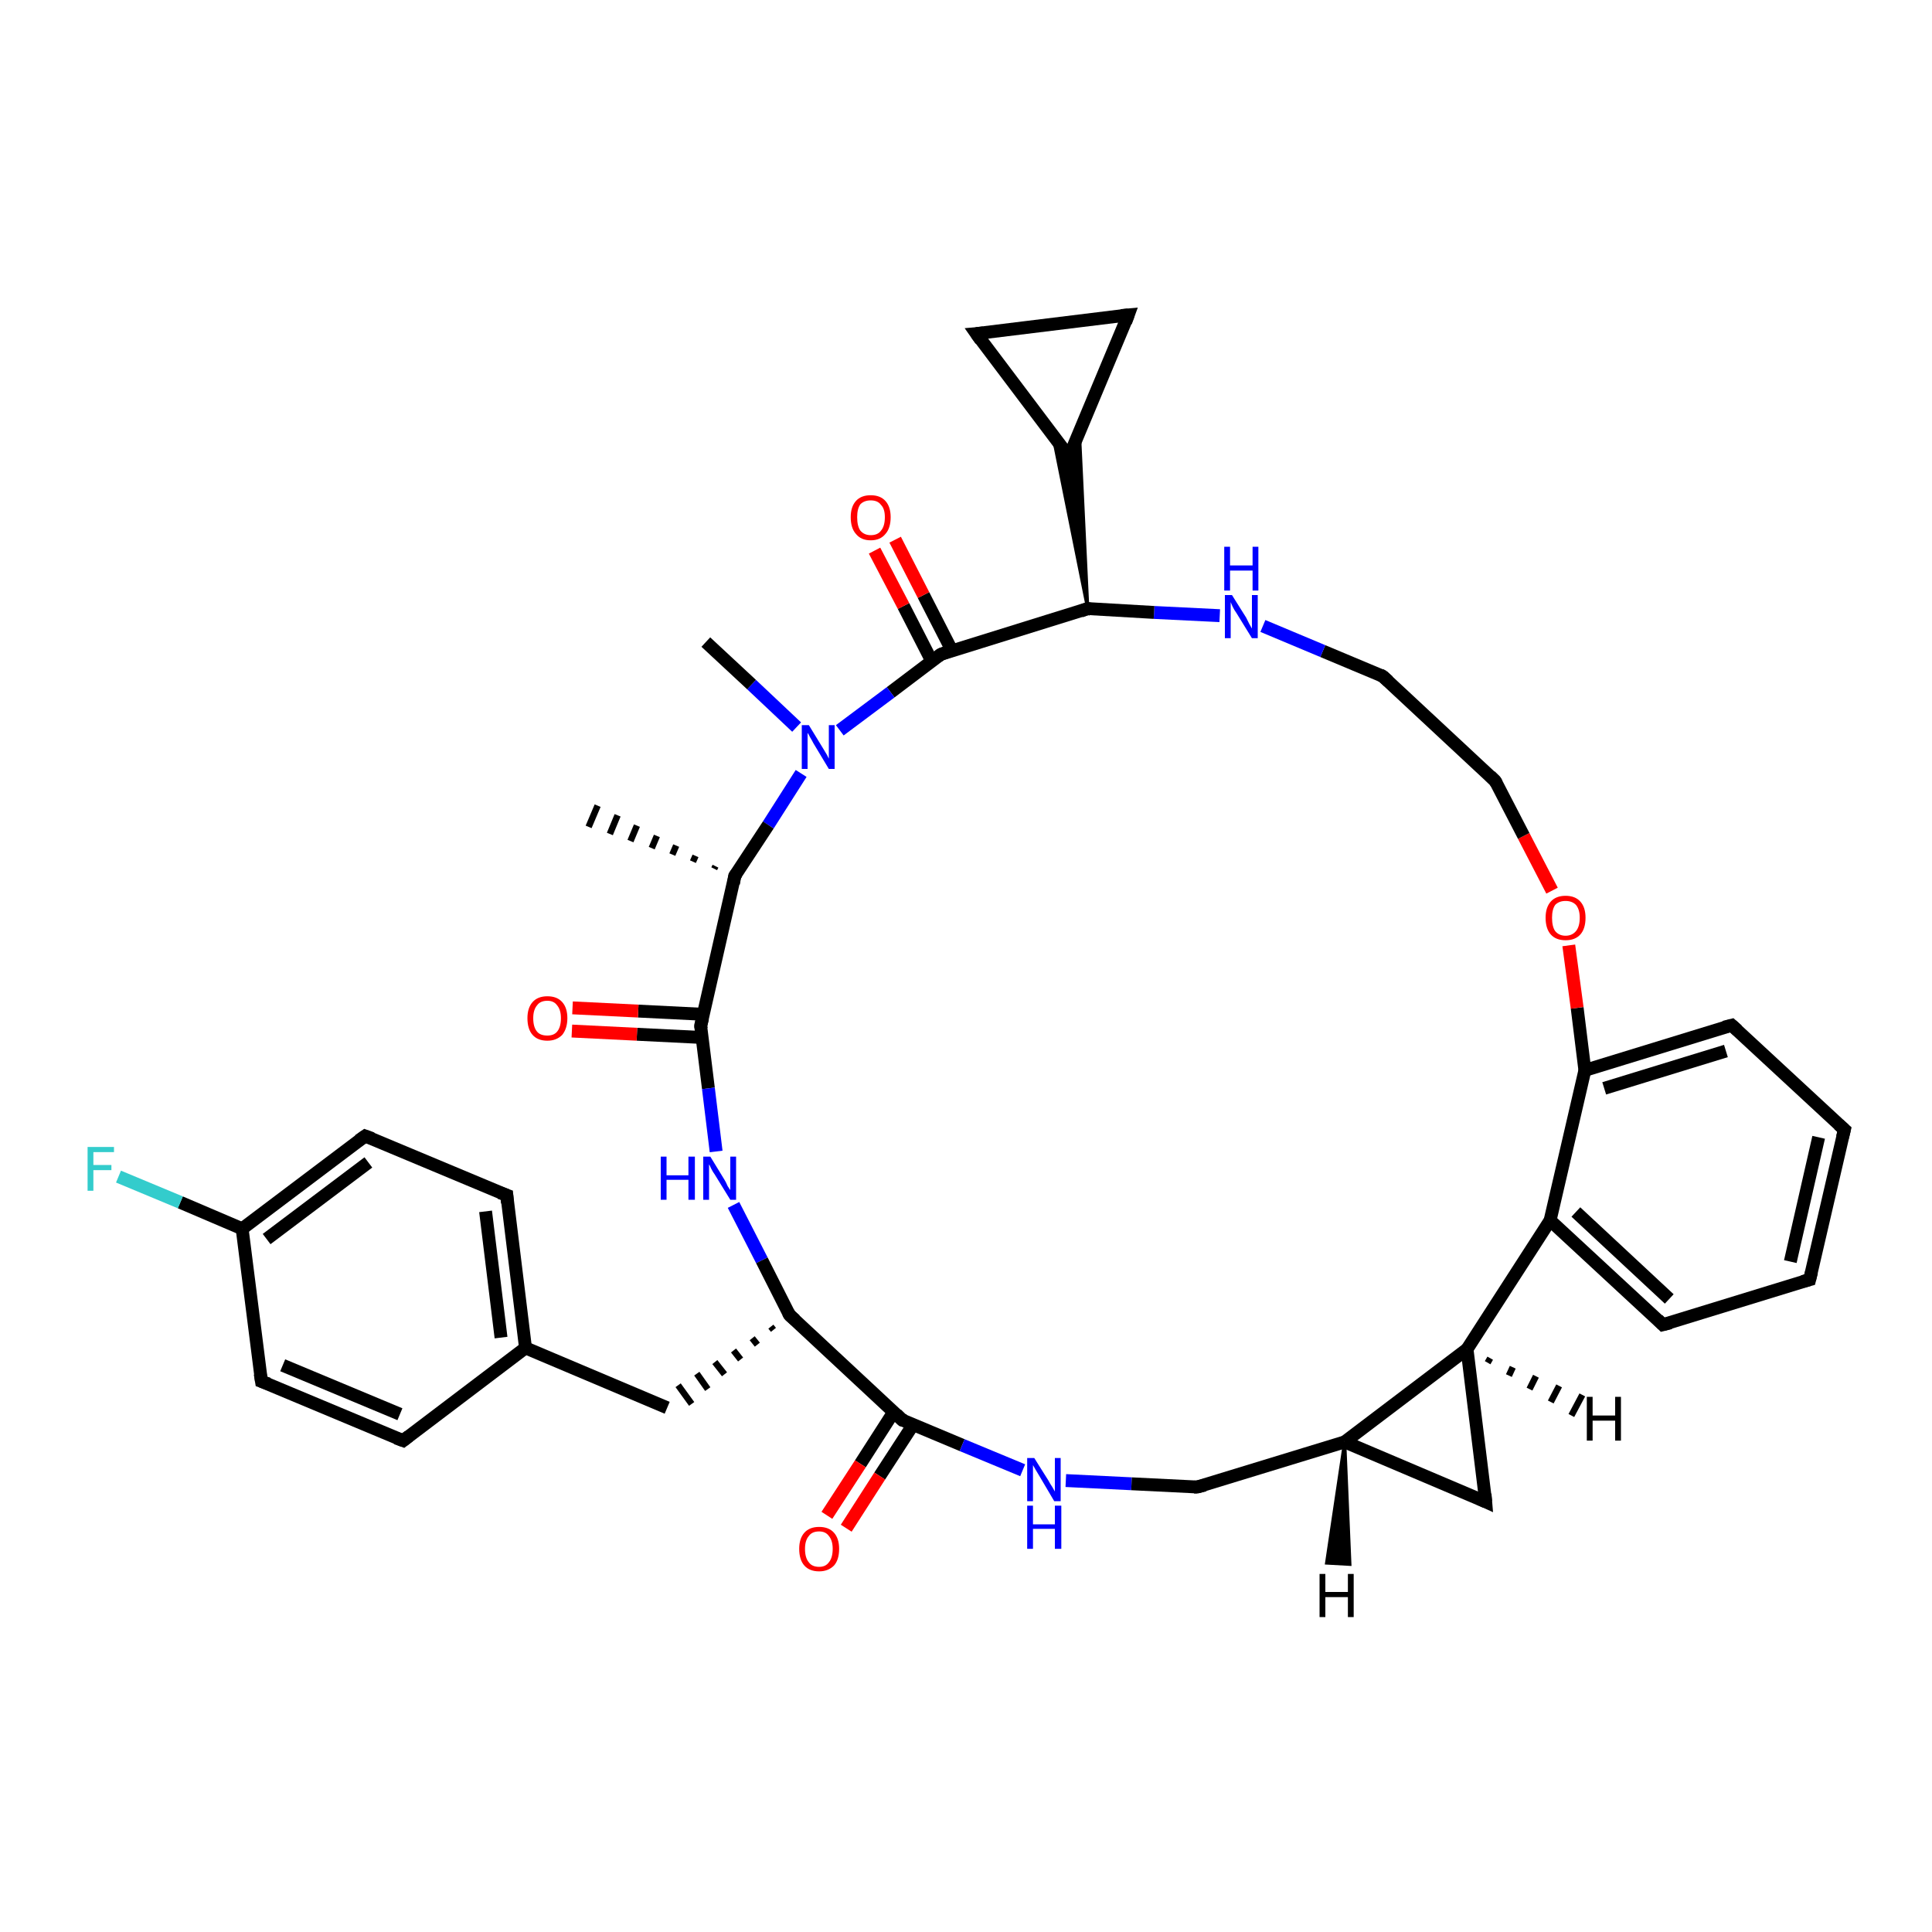 <?xml version='1.0' encoding='iso-8859-1'?>
<svg version='1.1' baseProfile='full'
              xmlns='http://www.w3.org/2000/svg'
                      xmlns:rdkit='http://www.rdkit.org/xml'
                      xmlns:xlink='http://www.w3.org/1999/xlink'
                  xml:space='preserve'
width='300px' height='300px' viewBox='0 0 300 300'>
<!-- END OF HEADER -->
<rect style='opacity:1.0;fill:#FFFFFF;stroke:none' width='300.0' height='300.0' x='0.0' y='0.0'> </rect>
<path class='bond-0 atom-1 atom-0' d='M 110.9,134.9 L 111.1,134.5' style='fill:none;fill-rule:evenodd;stroke:#000000;stroke-width:1.0px;stroke-linecap:butt;stroke-linejoin:miter;stroke-opacity:1' />
<path class='bond-0 atom-1 atom-0' d='M 107.6,133.8 L 108.0,132.9' style='fill:none;fill-rule:evenodd;stroke:#000000;stroke-width:1.0px;stroke-linecap:butt;stroke-linejoin:miter;stroke-opacity:1' />
<path class='bond-0 atom-1 atom-0' d='M 104.4,132.7 L 105.0,131.3' style='fill:none;fill-rule:evenodd;stroke:#000000;stroke-width:1.0px;stroke-linecap:butt;stroke-linejoin:miter;stroke-opacity:1' />
<path class='bond-0 atom-1 atom-0' d='M 101.2,131.7 L 102.0,129.8' style='fill:none;fill-rule:evenodd;stroke:#000000;stroke-width:1.0px;stroke-linecap:butt;stroke-linejoin:miter;stroke-opacity:1' />
<path class='bond-0 atom-1 atom-0' d='M 97.9,130.6 L 98.9,128.2' style='fill:none;fill-rule:evenodd;stroke:#000000;stroke-width:1.0px;stroke-linecap:butt;stroke-linejoin:miter;stroke-opacity:1' />
<path class='bond-0 atom-1 atom-0' d='M 94.7,129.5 L 95.9,126.6' style='fill:none;fill-rule:evenodd;stroke:#000000;stroke-width:1.0px;stroke-linecap:butt;stroke-linejoin:miter;stroke-opacity:1' />
<path class='bond-0 atom-1 atom-0' d='M 91.4,128.4 L 92.8,125.1' style='fill:none;fill-rule:evenodd;stroke:#000000;stroke-width:1.0px;stroke-linecap:butt;stroke-linejoin:miter;stroke-opacity:1' />
<path class='bond-1 atom-1 atom-2' d='M 114.1,136.0 L 108.8,159.3' style='fill:none;fill-rule:evenodd;stroke:#000000;stroke-width:2.0px;stroke-linecap:butt;stroke-linejoin:miter;stroke-opacity:1' />
<path class='bond-2 atom-2 atom-3' d='M 109.2,157.5 L 99.1,157.0' style='fill:none;fill-rule:evenodd;stroke:#000000;stroke-width:2.0px;stroke-linecap:butt;stroke-linejoin:miter;stroke-opacity:1' />
<path class='bond-2 atom-2 atom-3' d='M 99.1,157.0 L 88.9,156.5' style='fill:none;fill-rule:evenodd;stroke:#FF0000;stroke-width:2.0px;stroke-linecap:butt;stroke-linejoin:miter;stroke-opacity:1' />
<path class='bond-2 atom-2 atom-3' d='M 109.0,161.1 L 98.9,160.6' style='fill:none;fill-rule:evenodd;stroke:#000000;stroke-width:2.0px;stroke-linecap:butt;stroke-linejoin:miter;stroke-opacity:1' />
<path class='bond-2 atom-2 atom-3' d='M 98.9,160.6 L 88.8,160.1' style='fill:none;fill-rule:evenodd;stroke:#FF0000;stroke-width:2.0px;stroke-linecap:butt;stroke-linejoin:miter;stroke-opacity:1' />
<path class='bond-3 atom-2 atom-4' d='M 108.8,159.3 L 110.0,169.0' style='fill:none;fill-rule:evenodd;stroke:#000000;stroke-width:2.0px;stroke-linecap:butt;stroke-linejoin:miter;stroke-opacity:1' />
<path class='bond-3 atom-2 atom-4' d='M 110.0,169.0 L 111.2,178.8' style='fill:none;fill-rule:evenodd;stroke:#0000FF;stroke-width:2.0px;stroke-linecap:butt;stroke-linejoin:miter;stroke-opacity:1' />
<path class='bond-4 atom-4 atom-5' d='M 113.9,187.1 L 118.3,195.7' style='fill:none;fill-rule:evenodd;stroke:#0000FF;stroke-width:2.0px;stroke-linecap:butt;stroke-linejoin:miter;stroke-opacity:1' />
<path class='bond-4 atom-4 atom-5' d='M 118.3,195.7 L 122.6,204.2' style='fill:none;fill-rule:evenodd;stroke:#000000;stroke-width:2.0px;stroke-linecap:butt;stroke-linejoin:miter;stroke-opacity:1' />
<path class='bond-5 atom-5 atom-6' d='M 119.7,206.0 L 120.1,206.5' style='fill:none;fill-rule:evenodd;stroke:#000000;stroke-width:1.0px;stroke-linecap:butt;stroke-linejoin:miter;stroke-opacity:1' />
<path class='bond-5 atom-5 atom-6' d='M 116.8,207.8 L 117.6,208.8' style='fill:none;fill-rule:evenodd;stroke:#000000;stroke-width:1.0px;stroke-linecap:butt;stroke-linejoin:miter;stroke-opacity:1' />
<path class='bond-5 atom-5 atom-6' d='M 113.9,209.7 L 115.0,211.1' style='fill:none;fill-rule:evenodd;stroke:#000000;stroke-width:1.0px;stroke-linecap:butt;stroke-linejoin:miter;stroke-opacity:1' />
<path class='bond-5 atom-5 atom-6' d='M 111.0,211.5 L 112.5,213.4' style='fill:none;fill-rule:evenodd;stroke:#000000;stroke-width:1.0px;stroke-linecap:butt;stroke-linejoin:miter;stroke-opacity:1' />
<path class='bond-5 atom-5 atom-6' d='M 108.2,213.3 L 109.9,215.7' style='fill:none;fill-rule:evenodd;stroke:#000000;stroke-width:1.0px;stroke-linecap:butt;stroke-linejoin:miter;stroke-opacity:1' />
<path class='bond-5 atom-5 atom-6' d='M 105.3,215.1 L 107.4,218.0' style='fill:none;fill-rule:evenodd;stroke:#000000;stroke-width:1.0px;stroke-linecap:butt;stroke-linejoin:miter;stroke-opacity:1' />
<path class='bond-6 atom-6 atom-7' d='M 103.6,218.6 L 81.6,209.3' style='fill:none;fill-rule:evenodd;stroke:#000000;stroke-width:2.0px;stroke-linecap:butt;stroke-linejoin:miter;stroke-opacity:1' />
<path class='bond-7 atom-7 atom-8' d='M 81.6,209.3 L 78.7,185.6' style='fill:none;fill-rule:evenodd;stroke:#000000;stroke-width:2.0px;stroke-linecap:butt;stroke-linejoin:miter;stroke-opacity:1' />
<path class='bond-7 atom-7 atom-8' d='M 77.8,207.7 L 75.4,188.1' style='fill:none;fill-rule:evenodd;stroke:#000000;stroke-width:2.0px;stroke-linecap:butt;stroke-linejoin:miter;stroke-opacity:1' />
<path class='bond-8 atom-8 atom-9' d='M 78.7,185.6 L 56.7,176.4' style='fill:none;fill-rule:evenodd;stroke:#000000;stroke-width:2.0px;stroke-linecap:butt;stroke-linejoin:miter;stroke-opacity:1' />
<path class='bond-9 atom-9 atom-10' d='M 56.7,176.4 L 37.6,190.8' style='fill:none;fill-rule:evenodd;stroke:#000000;stroke-width:2.0px;stroke-linecap:butt;stroke-linejoin:miter;stroke-opacity:1' />
<path class='bond-9 atom-9 atom-10' d='M 57.2,180.5 L 41.4,192.4' style='fill:none;fill-rule:evenodd;stroke:#000000;stroke-width:2.0px;stroke-linecap:butt;stroke-linejoin:miter;stroke-opacity:1' />
<path class='bond-10 atom-10 atom-11' d='M 37.6,190.8 L 28.0,186.7' style='fill:none;fill-rule:evenodd;stroke:#000000;stroke-width:2.0px;stroke-linecap:butt;stroke-linejoin:miter;stroke-opacity:1' />
<path class='bond-10 atom-10 atom-11' d='M 28.0,186.7 L 18.4,182.7' style='fill:none;fill-rule:evenodd;stroke:#33CCCC;stroke-width:2.0px;stroke-linecap:butt;stroke-linejoin:miter;stroke-opacity:1' />
<path class='bond-11 atom-10 atom-12' d='M 37.6,190.8 L 40.6,214.5' style='fill:none;fill-rule:evenodd;stroke:#000000;stroke-width:2.0px;stroke-linecap:butt;stroke-linejoin:miter;stroke-opacity:1' />
<path class='bond-12 atom-12 atom-13' d='M 40.6,214.5 L 62.6,223.7' style='fill:none;fill-rule:evenodd;stroke:#000000;stroke-width:2.0px;stroke-linecap:butt;stroke-linejoin:miter;stroke-opacity:1' />
<path class='bond-12 atom-12 atom-13' d='M 43.9,212.0 L 62.1,219.6' style='fill:none;fill-rule:evenodd;stroke:#000000;stroke-width:2.0px;stroke-linecap:butt;stroke-linejoin:miter;stroke-opacity:1' />
<path class='bond-13 atom-5 atom-14' d='M 122.6,204.2 L 140.1,220.5' style='fill:none;fill-rule:evenodd;stroke:#000000;stroke-width:2.0px;stroke-linecap:butt;stroke-linejoin:miter;stroke-opacity:1' />
<path class='bond-14 atom-14 atom-15' d='M 138.8,219.2 L 133.6,227.3' style='fill:none;fill-rule:evenodd;stroke:#000000;stroke-width:2.0px;stroke-linecap:butt;stroke-linejoin:miter;stroke-opacity:1' />
<path class='bond-14 atom-14 atom-15' d='M 133.6,227.3 L 128.4,235.3' style='fill:none;fill-rule:evenodd;stroke:#FF0000;stroke-width:2.0px;stroke-linecap:butt;stroke-linejoin:miter;stroke-opacity:1' />
<path class='bond-14 atom-14 atom-15' d='M 141.8,221.2 L 136.6,229.2' style='fill:none;fill-rule:evenodd;stroke:#000000;stroke-width:2.0px;stroke-linecap:butt;stroke-linejoin:miter;stroke-opacity:1' />
<path class='bond-14 atom-14 atom-15' d='M 136.6,229.2 L 131.4,237.3' style='fill:none;fill-rule:evenodd;stroke:#FF0000;stroke-width:2.0px;stroke-linecap:butt;stroke-linejoin:miter;stroke-opacity:1' />
<path class='bond-15 atom-14 atom-16' d='M 140.1,220.5 L 149.4,224.4' style='fill:none;fill-rule:evenodd;stroke:#000000;stroke-width:2.0px;stroke-linecap:butt;stroke-linejoin:miter;stroke-opacity:1' />
<path class='bond-15 atom-14 atom-16' d='M 149.4,224.4 L 158.8,228.3' style='fill:none;fill-rule:evenodd;stroke:#0000FF;stroke-width:2.0px;stroke-linecap:butt;stroke-linejoin:miter;stroke-opacity:1' />
<path class='bond-16 atom-16 atom-17' d='M 165.5,229.9 L 175.7,230.4' style='fill:none;fill-rule:evenodd;stroke:#0000FF;stroke-width:2.0px;stroke-linecap:butt;stroke-linejoin:miter;stroke-opacity:1' />
<path class='bond-16 atom-16 atom-17' d='M 175.7,230.4 L 185.9,230.9' style='fill:none;fill-rule:evenodd;stroke:#000000;stroke-width:2.0px;stroke-linecap:butt;stroke-linejoin:miter;stroke-opacity:1' />
<path class='bond-17 atom-17 atom-18' d='M 185.9,230.9 L 208.8,223.9' style='fill:none;fill-rule:evenodd;stroke:#000000;stroke-width:2.0px;stroke-linecap:butt;stroke-linejoin:miter;stroke-opacity:1' />
<path class='bond-18 atom-18 atom-19' d='M 208.8,223.9 L 230.7,233.2' style='fill:none;fill-rule:evenodd;stroke:#000000;stroke-width:2.0px;stroke-linecap:butt;stroke-linejoin:miter;stroke-opacity:1' />
<path class='bond-19 atom-19 atom-20' d='M 230.7,233.2 L 227.8,209.5' style='fill:none;fill-rule:evenodd;stroke:#000000;stroke-width:2.0px;stroke-linecap:butt;stroke-linejoin:miter;stroke-opacity:1' />
<path class='bond-20 atom-20 atom-21' d='M 227.8,209.5 L 240.7,189.5' style='fill:none;fill-rule:evenodd;stroke:#000000;stroke-width:2.0px;stroke-linecap:butt;stroke-linejoin:miter;stroke-opacity:1' />
<path class='bond-21 atom-21 atom-22' d='M 240.7,189.5 L 258.2,205.7' style='fill:none;fill-rule:evenodd;stroke:#000000;stroke-width:2.0px;stroke-linecap:butt;stroke-linejoin:miter;stroke-opacity:1' />
<path class='bond-21 atom-21 atom-22' d='M 244.7,188.2 L 259.2,201.7' style='fill:none;fill-rule:evenodd;stroke:#000000;stroke-width:2.0px;stroke-linecap:butt;stroke-linejoin:miter;stroke-opacity:1' />
<path class='bond-22 atom-22 atom-23' d='M 258.2,205.7 L 281.0,198.7' style='fill:none;fill-rule:evenodd;stroke:#000000;stroke-width:2.0px;stroke-linecap:butt;stroke-linejoin:miter;stroke-opacity:1' />
<path class='bond-23 atom-23 atom-24' d='M 281.0,198.7 L 286.4,175.4' style='fill:none;fill-rule:evenodd;stroke:#000000;stroke-width:2.0px;stroke-linecap:butt;stroke-linejoin:miter;stroke-opacity:1' />
<path class='bond-23 atom-23 atom-24' d='M 278.0,195.9 L 282.4,176.6' style='fill:none;fill-rule:evenodd;stroke:#000000;stroke-width:2.0px;stroke-linecap:butt;stroke-linejoin:miter;stroke-opacity:1' />
<path class='bond-24 atom-24 atom-25' d='M 286.4,175.4 L 268.9,159.2' style='fill:none;fill-rule:evenodd;stroke:#000000;stroke-width:2.0px;stroke-linecap:butt;stroke-linejoin:miter;stroke-opacity:1' />
<path class='bond-25 atom-25 atom-26' d='M 268.9,159.2 L 246.1,166.2' style='fill:none;fill-rule:evenodd;stroke:#000000;stroke-width:2.0px;stroke-linecap:butt;stroke-linejoin:miter;stroke-opacity:1' />
<path class='bond-25 atom-25 atom-26' d='M 268.0,163.2 L 249.1,169.0' style='fill:none;fill-rule:evenodd;stroke:#000000;stroke-width:2.0px;stroke-linecap:butt;stroke-linejoin:miter;stroke-opacity:1' />
<path class='bond-26 atom-26 atom-27' d='M 246.1,166.2 L 244.9,156.5' style='fill:none;fill-rule:evenodd;stroke:#000000;stroke-width:2.0px;stroke-linecap:butt;stroke-linejoin:miter;stroke-opacity:1' />
<path class='bond-26 atom-26 atom-27' d='M 244.9,156.5 L 243.6,146.8' style='fill:none;fill-rule:evenodd;stroke:#FF0000;stroke-width:2.0px;stroke-linecap:butt;stroke-linejoin:miter;stroke-opacity:1' />
<path class='bond-27 atom-27 atom-28' d='M 241.0,138.3 L 236.6,129.8' style='fill:none;fill-rule:evenodd;stroke:#FF0000;stroke-width:2.0px;stroke-linecap:butt;stroke-linejoin:miter;stroke-opacity:1' />
<path class='bond-27 atom-27 atom-28' d='M 236.6,129.8 L 232.2,121.3' style='fill:none;fill-rule:evenodd;stroke:#000000;stroke-width:2.0px;stroke-linecap:butt;stroke-linejoin:miter;stroke-opacity:1' />
<path class='bond-28 atom-28 atom-29' d='M 232.2,121.3 L 214.7,105.0' style='fill:none;fill-rule:evenodd;stroke:#000000;stroke-width:2.0px;stroke-linecap:butt;stroke-linejoin:miter;stroke-opacity:1' />
<path class='bond-29 atom-29 atom-30' d='M 214.7,105.0 L 205.4,101.1' style='fill:none;fill-rule:evenodd;stroke:#000000;stroke-width:2.0px;stroke-linecap:butt;stroke-linejoin:miter;stroke-opacity:1' />
<path class='bond-29 atom-29 atom-30' d='M 205.4,101.1 L 196.1,97.2' style='fill:none;fill-rule:evenodd;stroke:#0000FF;stroke-width:2.0px;stroke-linecap:butt;stroke-linejoin:miter;stroke-opacity:1' />
<path class='bond-30 atom-30 atom-31' d='M 189.4,95.6 L 179.2,95.1' style='fill:none;fill-rule:evenodd;stroke:#0000FF;stroke-width:2.0px;stroke-linecap:butt;stroke-linejoin:miter;stroke-opacity:1' />
<path class='bond-30 atom-30 atom-31' d='M 179.2,95.1 L 168.9,94.5' style='fill:none;fill-rule:evenodd;stroke:#000000;stroke-width:2.0px;stroke-linecap:butt;stroke-linejoin:miter;stroke-opacity:1' />
<path class='bond-31 atom-31 atom-32' d='M 168.9,94.5 L 163.5,67.6 L 166.0,70.9 Z' style='fill:#000000;fill-rule:evenodd;fill-opacity:1;stroke:#000000;stroke-width:0.5px;stroke-linecap:butt;stroke-linejoin:miter;stroke-opacity:1;' />
<path class='bond-31 atom-31 atom-32' d='M 168.9,94.5 L 166.0,70.9 L 167.6,67.1 Z' style='fill:#000000;fill-rule:evenodd;fill-opacity:1;stroke:#000000;stroke-width:0.5px;stroke-linecap:butt;stroke-linejoin:miter;stroke-opacity:1;' />
<path class='bond-32 atom-32 atom-33' d='M 166.0,70.9 L 151.6,51.8' style='fill:none;fill-rule:evenodd;stroke:#000000;stroke-width:2.0px;stroke-linecap:butt;stroke-linejoin:miter;stroke-opacity:1' />
<path class='bond-33 atom-33 atom-34' d='M 151.6,51.8 L 175.2,48.9' style='fill:none;fill-rule:evenodd;stroke:#000000;stroke-width:2.0px;stroke-linecap:butt;stroke-linejoin:miter;stroke-opacity:1' />
<path class='bond-34 atom-31 atom-35' d='M 168.9,94.5 L 146.1,101.6' style='fill:none;fill-rule:evenodd;stroke:#000000;stroke-width:2.0px;stroke-linecap:butt;stroke-linejoin:miter;stroke-opacity:1' />
<path class='bond-35 atom-35 atom-36' d='M 147.8,101.0 L 143.4,92.4' style='fill:none;fill-rule:evenodd;stroke:#000000;stroke-width:2.0px;stroke-linecap:butt;stroke-linejoin:miter;stroke-opacity:1' />
<path class='bond-35 atom-35 atom-36' d='M 143.4,92.4 L 139.0,83.8' style='fill:none;fill-rule:evenodd;stroke:#FF0000;stroke-width:2.0px;stroke-linecap:butt;stroke-linejoin:miter;stroke-opacity:1' />
<path class='bond-35 atom-35 atom-36' d='M 144.7,102.7 L 140.3,94.1' style='fill:none;fill-rule:evenodd;stroke:#000000;stroke-width:2.0px;stroke-linecap:butt;stroke-linejoin:miter;stroke-opacity:1' />
<path class='bond-35 atom-35 atom-36' d='M 140.3,94.1 L 135.8,85.5' style='fill:none;fill-rule:evenodd;stroke:#FF0000;stroke-width:2.0px;stroke-linecap:butt;stroke-linejoin:miter;stroke-opacity:1' />
<path class='bond-36 atom-35 atom-37' d='M 146.1,101.6 L 138.3,107.5' style='fill:none;fill-rule:evenodd;stroke:#000000;stroke-width:2.0px;stroke-linecap:butt;stroke-linejoin:miter;stroke-opacity:1' />
<path class='bond-36 atom-35 atom-37' d='M 138.3,107.5 L 130.4,113.4' style='fill:none;fill-rule:evenodd;stroke:#0000FF;stroke-width:2.0px;stroke-linecap:butt;stroke-linejoin:miter;stroke-opacity:1' />
<path class='bond-37 atom-37 atom-38' d='M 123.7,112.9 L 116.7,106.3' style='fill:none;fill-rule:evenodd;stroke:#0000FF;stroke-width:2.0px;stroke-linecap:butt;stroke-linejoin:miter;stroke-opacity:1' />
<path class='bond-37 atom-37 atom-38' d='M 116.7,106.3 L 109.6,99.7' style='fill:none;fill-rule:evenodd;stroke:#000000;stroke-width:2.0px;stroke-linecap:butt;stroke-linejoin:miter;stroke-opacity:1' />
<path class='bond-38 atom-37 atom-1' d='M 124.4,120.1 L 119.3,128.1' style='fill:none;fill-rule:evenodd;stroke:#0000FF;stroke-width:2.0px;stroke-linecap:butt;stroke-linejoin:miter;stroke-opacity:1' />
<path class='bond-38 atom-37 atom-1' d='M 119.3,128.1 L 114.1,136.0' style='fill:none;fill-rule:evenodd;stroke:#000000;stroke-width:2.0px;stroke-linecap:butt;stroke-linejoin:miter;stroke-opacity:1' />
<path class='bond-39 atom-13 atom-7' d='M 62.6,223.7 L 81.6,209.3' style='fill:none;fill-rule:evenodd;stroke:#000000;stroke-width:2.0px;stroke-linecap:butt;stroke-linejoin:miter;stroke-opacity:1' />
<path class='bond-40 atom-20 atom-18' d='M 227.8,209.5 L 208.8,223.9' style='fill:none;fill-rule:evenodd;stroke:#000000;stroke-width:2.0px;stroke-linecap:butt;stroke-linejoin:miter;stroke-opacity:1' />
<path class='bond-41 atom-26 atom-21' d='M 246.1,166.2 L 240.7,189.5' style='fill:none;fill-rule:evenodd;stroke:#000000;stroke-width:2.0px;stroke-linecap:butt;stroke-linejoin:miter;stroke-opacity:1' />
<path class='bond-42 atom-34 atom-32' d='M 175.2,48.9 L 166.0,70.9' style='fill:none;fill-rule:evenodd;stroke:#000000;stroke-width:2.0px;stroke-linecap:butt;stroke-linejoin:miter;stroke-opacity:1' />
<path class='bond-43 atom-18 atom-39' d='M 208.8,223.9 L 209.6,242.9 L 206.0,242.7 Z' style='fill:#000000;fill-rule:evenodd;fill-opacity:1;stroke:#000000;stroke-width:0.5px;stroke-linecap:butt;stroke-linejoin:miter;stroke-opacity:1;' />
<path class='bond-44 atom-20 atom-40' d='M 231.4,210.9 L 231.0,211.6' style='fill:none;fill-rule:evenodd;stroke:#000000;stroke-width:1.0px;stroke-linecap:butt;stroke-linejoin:miter;stroke-opacity:1' />
<path class='bond-44 atom-20 atom-40' d='M 234.9,212.3 L 234.3,213.6' style='fill:none;fill-rule:evenodd;stroke:#000000;stroke-width:1.0px;stroke-linecap:butt;stroke-linejoin:miter;stroke-opacity:1' />
<path class='bond-44 atom-20 atom-40' d='M 238.5,213.7 L 237.5,215.7' style='fill:none;fill-rule:evenodd;stroke:#000000;stroke-width:1.0px;stroke-linecap:butt;stroke-linejoin:miter;stroke-opacity:1' />
<path class='bond-44 atom-20 atom-40' d='M 242.1,215.2 L 240.8,217.7' style='fill:none;fill-rule:evenodd;stroke:#000000;stroke-width:1.0px;stroke-linecap:butt;stroke-linejoin:miter;stroke-opacity:1' />
<path class='bond-44 atom-20 atom-40' d='M 245.7,216.6 L 244.0,219.8' style='fill:none;fill-rule:evenodd;stroke:#000000;stroke-width:1.0px;stroke-linecap:butt;stroke-linejoin:miter;stroke-opacity:1' />
<path d='M 113.9,137.2 L 114.1,136.0 L 114.4,135.6' style='fill:none;stroke:#000000;stroke-width:2.0px;stroke-linecap:butt;stroke-linejoin:miter;stroke-opacity:1;' />
<path d='M 109.1,158.1 L 108.8,159.3 L 108.9,159.8' style='fill:none;stroke:#000000;stroke-width:2.0px;stroke-linecap:butt;stroke-linejoin:miter;stroke-opacity:1;' />
<path d='M 122.4,203.8 L 122.6,204.2 L 123.5,205.0' style='fill:none;stroke:#000000;stroke-width:2.0px;stroke-linecap:butt;stroke-linejoin:miter;stroke-opacity:1;' />
<path d='M 78.8,186.8 L 78.7,185.6 L 77.6,185.2' style='fill:none;stroke:#000000;stroke-width:2.0px;stroke-linecap:butt;stroke-linejoin:miter;stroke-opacity:1;' />
<path d='M 57.8,176.8 L 56.7,176.4 L 55.7,177.1' style='fill:none;stroke:#000000;stroke-width:2.0px;stroke-linecap:butt;stroke-linejoin:miter;stroke-opacity:1;' />
<path d='M 40.4,213.3 L 40.6,214.5 L 41.7,214.9' style='fill:none;stroke:#000000;stroke-width:2.0px;stroke-linecap:butt;stroke-linejoin:miter;stroke-opacity:1;' />
<path d='M 61.5,223.3 L 62.6,223.7 L 63.5,223.0' style='fill:none;stroke:#000000;stroke-width:2.0px;stroke-linecap:butt;stroke-linejoin:miter;stroke-opacity:1;' />
<path d='M 139.2,219.6 L 140.1,220.5 L 140.6,220.6' style='fill:none;stroke:#000000;stroke-width:2.0px;stroke-linecap:butt;stroke-linejoin:miter;stroke-opacity:1;' />
<path d='M 185.4,230.9 L 185.9,230.9 L 187.1,230.6' style='fill:none;stroke:#000000;stroke-width:2.0px;stroke-linecap:butt;stroke-linejoin:miter;stroke-opacity:1;' />
<path d='M 229.6,232.7 L 230.7,233.2 L 230.6,232.0' style='fill:none;stroke:#000000;stroke-width:2.0px;stroke-linecap:butt;stroke-linejoin:miter;stroke-opacity:1;' />
<path d='M 257.4,204.9 L 258.2,205.7 L 259.4,205.4' style='fill:none;stroke:#000000;stroke-width:2.0px;stroke-linecap:butt;stroke-linejoin:miter;stroke-opacity:1;' />
<path d='M 279.9,199.0 L 281.0,198.7 L 281.3,197.5' style='fill:none;stroke:#000000;stroke-width:2.0px;stroke-linecap:butt;stroke-linejoin:miter;stroke-opacity:1;' />
<path d='M 286.1,176.6 L 286.4,175.4 L 285.5,174.6' style='fill:none;stroke:#000000;stroke-width:2.0px;stroke-linecap:butt;stroke-linejoin:miter;stroke-opacity:1;' />
<path d='M 269.8,160.0 L 268.9,159.2 L 267.7,159.5' style='fill:none;stroke:#000000;stroke-width:2.0px;stroke-linecap:butt;stroke-linejoin:miter;stroke-opacity:1;' />
<path d='M 232.4,121.7 L 232.2,121.3 L 231.4,120.5' style='fill:none;stroke:#000000;stroke-width:2.0px;stroke-linecap:butt;stroke-linejoin:miter;stroke-opacity:1;' />
<path d='M 215.6,105.8 L 214.7,105.0 L 214.3,104.8' style='fill:none;stroke:#000000;stroke-width:2.0px;stroke-linecap:butt;stroke-linejoin:miter;stroke-opacity:1;' />
<path d='M 169.4,94.6 L 168.9,94.5 L 167.8,94.9' style='fill:none;stroke:#000000;stroke-width:2.0px;stroke-linecap:butt;stroke-linejoin:miter;stroke-opacity:1;' />
<path d='M 165.2,69.9 L 166.0,70.9 L 166.4,69.8' style='fill:none;stroke:#000000;stroke-width:2.0px;stroke-linecap:butt;stroke-linejoin:miter;stroke-opacity:1;' />
<path d='M 152.3,52.8 L 151.6,51.8 L 152.7,51.7' style='fill:none;stroke:#000000;stroke-width:2.0px;stroke-linecap:butt;stroke-linejoin:miter;stroke-opacity:1;' />
<path d='M 174.1,49.0 L 175.2,48.9 L 174.8,50.0' style='fill:none;stroke:#000000;stroke-width:2.0px;stroke-linecap:butt;stroke-linejoin:miter;stroke-opacity:1;' />
<path d='M 147.2,101.2 L 146.1,101.6 L 145.7,101.9' style='fill:none;stroke:#000000;stroke-width:2.0px;stroke-linecap:butt;stroke-linejoin:miter;stroke-opacity:1;' />
<path class='atom-3' d='M 81.9 158.1
Q 81.9 156.5, 82.7 155.6
Q 83.5 154.7, 85.0 154.7
Q 86.5 154.7, 87.3 155.6
Q 88.1 156.5, 88.1 158.1
Q 88.1 159.7, 87.3 160.7
Q 86.4 161.6, 85.0 161.6
Q 83.5 161.6, 82.7 160.7
Q 81.9 159.8, 81.9 158.1
M 85.0 160.8
Q 86.0 160.8, 86.5 160.2
Q 87.1 159.5, 87.1 158.1
Q 87.1 156.8, 86.5 156.1
Q 86.0 155.4, 85.0 155.4
Q 83.9 155.4, 83.4 156.1
Q 82.8 156.8, 82.8 158.1
Q 82.8 159.5, 83.4 160.2
Q 83.9 160.8, 85.0 160.8
' fill='#FF0000'/>
<path class='atom-4' d='M 102.6 179.6
L 103.5 179.6
L 103.5 182.5
L 106.9 182.5
L 106.9 179.6
L 107.9 179.6
L 107.9 186.3
L 106.9 186.3
L 106.9 183.2
L 103.5 183.2
L 103.5 186.3
L 102.6 186.3
L 102.6 179.6
' fill='#0000FF'/>
<path class='atom-4' d='M 110.3 179.6
L 112.5 183.2
Q 112.7 183.5, 113.0 184.2
Q 113.4 184.8, 113.4 184.8
L 113.4 179.6
L 114.3 179.6
L 114.3 186.3
L 113.4 186.3
L 111.0 182.4
Q 110.7 182.0, 110.4 181.4
Q 110.2 180.9, 110.1 180.8
L 110.1 186.3
L 109.2 186.3
L 109.2 179.6
L 110.3 179.6
' fill='#0000FF'/>
<path class='atom-11' d='M 13.6 178.1
L 17.7 178.1
L 17.7 178.9
L 14.5 178.9
L 14.5 180.9
L 17.3 180.9
L 17.3 181.7
L 14.5 181.7
L 14.5 184.9
L 13.6 184.9
L 13.6 178.1
' fill='#33CCCC'/>
<path class='atom-15' d='M 124.1 240.5
Q 124.1 238.9, 124.9 238.0
Q 125.7 237.1, 127.2 237.1
Q 128.7 237.1, 129.5 238.0
Q 130.3 238.9, 130.3 240.5
Q 130.3 242.2, 129.5 243.1
Q 128.6 244.0, 127.2 244.0
Q 125.7 244.0, 124.9 243.1
Q 124.1 242.2, 124.1 240.5
M 127.2 243.3
Q 128.2 243.3, 128.7 242.6
Q 129.3 241.9, 129.3 240.5
Q 129.3 239.2, 128.7 238.5
Q 128.2 237.8, 127.2 237.8
Q 126.1 237.8, 125.6 238.5
Q 125.0 239.2, 125.0 240.5
Q 125.0 241.9, 125.6 242.6
Q 126.1 243.3, 127.2 243.3
' fill='#FF0000'/>
<path class='atom-16' d='M 160.6 226.4
L 162.8 229.9
Q 163.0 230.3, 163.4 230.9
Q 163.8 231.6, 163.8 231.6
L 163.8 226.4
L 164.7 226.4
L 164.7 233.1
L 163.7 233.1
L 161.4 229.2
Q 161.1 228.7, 160.8 228.2
Q 160.5 227.7, 160.4 227.5
L 160.4 233.1
L 159.5 233.1
L 159.5 226.4
L 160.6 226.4
' fill='#0000FF'/>
<path class='atom-16' d='M 159.5 233.8
L 160.4 233.8
L 160.4 236.7
L 163.8 236.7
L 163.8 233.8
L 164.8 233.8
L 164.8 240.5
L 163.8 240.5
L 163.8 237.4
L 160.4 237.4
L 160.4 240.5
L 159.5 240.5
L 159.5 233.8
' fill='#0000FF'/>
<path class='atom-27' d='M 240.0 142.5
Q 240.0 140.9, 240.8 140.0
Q 241.6 139.1, 243.1 139.1
Q 244.6 139.1, 245.4 140.0
Q 246.2 140.9, 246.2 142.5
Q 246.2 144.2, 245.4 145.1
Q 244.6 146.0, 243.1 146.0
Q 241.6 146.0, 240.8 145.1
Q 240.0 144.2, 240.0 142.5
M 243.1 145.3
Q 244.1 145.3, 244.7 144.6
Q 245.3 143.9, 245.3 142.5
Q 245.3 141.2, 244.7 140.5
Q 244.1 139.9, 243.1 139.9
Q 242.1 139.9, 241.5 140.5
Q 241.0 141.2, 241.0 142.5
Q 241.0 143.9, 241.5 144.6
Q 242.1 145.3, 243.1 145.3
' fill='#FF0000'/>
<path class='atom-30' d='M 191.3 92.4
L 193.5 95.9
Q 193.7 96.3, 194.0 96.9
Q 194.4 97.6, 194.4 97.6
L 194.4 92.4
L 195.3 92.4
L 195.3 99.1
L 194.4 99.1
L 192.0 95.2
Q 191.7 94.8, 191.4 94.2
Q 191.2 93.7, 191.1 93.5
L 191.1 99.1
L 190.2 99.1
L 190.2 92.4
L 191.3 92.4
' fill='#0000FF'/>
<path class='atom-30' d='M 190.1 84.9
L 191.0 84.9
L 191.0 87.8
L 194.5 87.8
L 194.5 84.9
L 195.4 84.9
L 195.4 91.7
L 194.5 91.7
L 194.5 88.6
L 191.0 88.6
L 191.0 91.7
L 190.1 91.7
L 190.1 84.9
' fill='#0000FF'/>
<path class='atom-36' d='M 132.1 80.3
Q 132.1 78.7, 132.9 77.8
Q 133.7 76.9, 135.2 76.9
Q 136.7 76.9, 137.5 77.8
Q 138.3 78.7, 138.3 80.3
Q 138.3 82.0, 137.5 82.9
Q 136.7 83.9, 135.2 83.9
Q 133.7 83.9, 132.9 82.9
Q 132.1 82.0, 132.1 80.3
M 135.2 83.1
Q 136.3 83.1, 136.8 82.4
Q 137.4 81.7, 137.4 80.3
Q 137.4 79.0, 136.8 78.4
Q 136.3 77.7, 135.2 77.7
Q 134.2 77.7, 133.6 78.3
Q 133.1 79.0, 133.1 80.3
Q 133.1 81.7, 133.6 82.4
Q 134.2 83.1, 135.2 83.1
' fill='#FF0000'/>
<path class='atom-37' d='M 125.6 112.6
L 127.8 116.2
Q 128.0 116.5, 128.4 117.2
Q 128.7 117.8, 128.7 117.8
L 128.7 112.6
L 129.6 112.6
L 129.6 119.4
L 128.7 119.4
L 126.3 115.4
Q 126.1 115.0, 125.8 114.5
Q 125.5 113.9, 125.4 113.8
L 125.4 119.4
L 124.5 119.4
L 124.5 112.6
L 125.6 112.6
' fill='#0000FF'/>
<path class='atom-39' d='M 204.9 244.4
L 205.8 244.4
L 205.8 247.2
L 209.3 247.2
L 209.3 244.4
L 210.2 244.4
L 210.2 251.1
L 209.3 251.1
L 209.3 248.0
L 205.8 248.0
L 205.8 251.1
L 204.9 251.1
L 204.9 244.4
' fill='#000000'/>
<path class='atom-40' d='M 246.4 216.9
L 247.3 216.9
L 247.3 219.8
L 250.8 219.8
L 250.8 216.9
L 251.7 216.9
L 251.7 223.7
L 250.8 223.7
L 250.8 220.6
L 247.3 220.6
L 247.3 223.7
L 246.4 223.7
L 246.4 216.9
' fill='#000000'/>
</svg>
